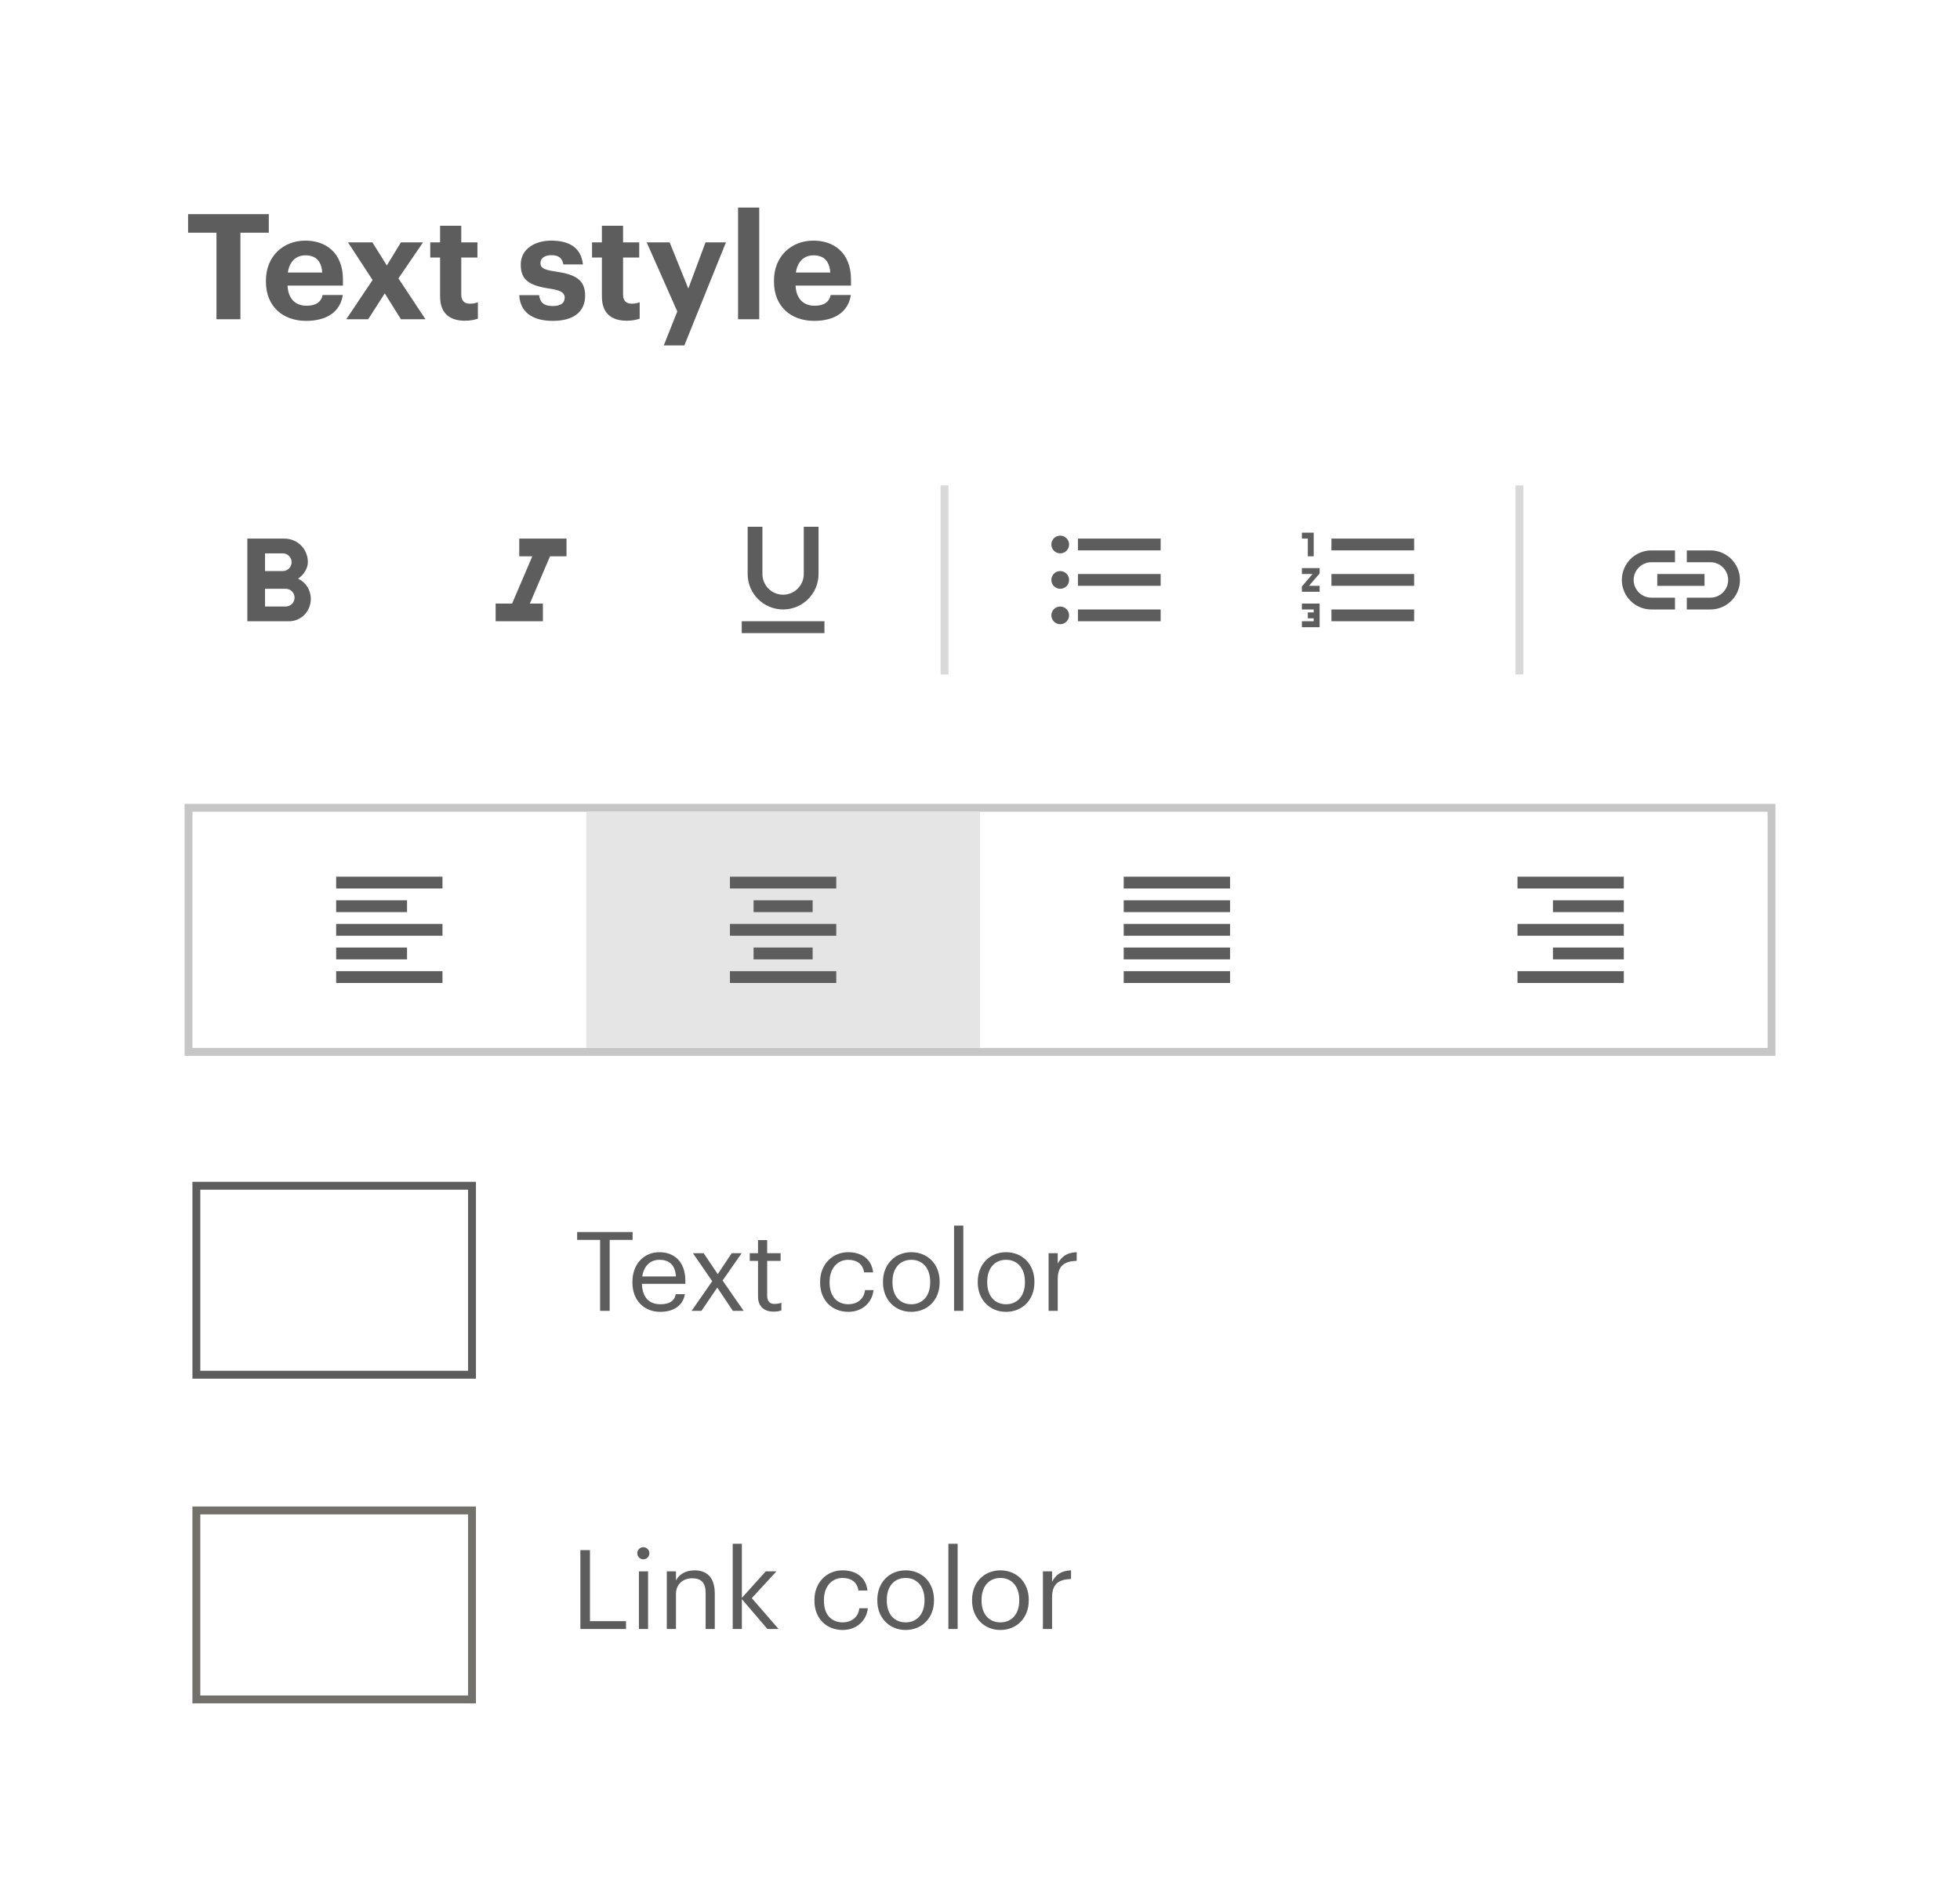 <svg width="160" height="154" viewBox="0 0 160 154" fill="none" xmlns="http://www.w3.org/2000/svg">
<rect width="160" height="154.139" fill="white"/>
<path d="M17.67 26.066V18.998H15.354V17.486H21.942V18.998H19.626V26.066H17.67ZM24.984 26.198C23.088 26.198 21.708 25.01 21.708 23.006V22.91C21.708 20.93 23.112 19.646 24.936 19.646C26.556 19.646 27.996 20.594 27.996 22.838V23.318H23.472C23.52 24.362 24.084 24.962 25.032 24.962C25.836 24.962 26.232 24.614 26.34 24.086H27.984C27.78 25.442 26.7 26.198 24.984 26.198ZM23.496 22.25H26.304C26.244 21.302 25.764 20.846 24.936 20.846C24.156 20.846 23.628 21.362 23.496 22.25ZM28.267 26.066L30.415 22.862L28.41 19.79H30.402L31.578 21.674L32.73 19.79H34.531L32.526 22.73L34.734 26.066H32.73L31.41 23.954L30.055 26.066H28.267ZM37.955 26.186C36.635 26.186 35.926 25.514 35.926 24.206V21.026H35.123V19.79H35.926V18.434H37.654V19.79H38.974V21.026H37.654V24.05C37.654 24.554 37.907 24.794 38.35 24.794C38.614 24.794 38.806 24.758 39.011 24.674V26.018C38.77 26.102 38.422 26.186 37.955 26.186ZM45.126 26.198C43.434 26.198 42.45 25.454 42.39 24.098H44.01C44.082 24.662 44.358 24.986 45.114 24.986C45.786 24.986 46.098 24.734 46.098 24.302C46.098 23.87 45.726 23.69 44.826 23.558C43.158 23.306 42.51 22.826 42.51 21.602C42.51 20.294 43.71 19.646 44.994 19.646C46.386 19.646 47.43 20.15 47.586 21.59H45.99C45.894 21.074 45.606 20.834 45.006 20.834C44.442 20.834 44.118 21.098 44.118 21.482C44.118 21.878 44.418 22.034 45.33 22.166C46.902 22.394 47.766 22.79 47.766 24.134C47.766 25.49 46.782 26.198 45.126 26.198ZM51.162 26.186C49.842 26.186 49.134 25.514 49.134 24.206V21.026H48.33V19.79H49.134V18.434H50.862V19.79H52.182V21.026H50.862V24.05C50.862 24.554 51.114 24.794 51.558 24.794C51.822 24.794 52.014 24.758 52.218 24.674V26.018C51.978 26.102 51.63 26.186 51.162 26.186ZM54.185 28.202L55.289 25.43L52.793 19.79H54.665L56.189 23.558L57.593 19.79H59.261L55.865 28.202H54.185ZM60.25 26.066V16.946H61.978V26.066H60.25ZM66.457 26.198C64.561 26.198 63.181 25.01 63.181 23.006V22.91C63.181 20.93 64.585 19.646 66.409 19.646C68.029 19.646 69.469 20.594 69.469 22.838V23.318H64.945C64.993 24.362 65.557 24.962 66.505 24.962C67.309 24.962 67.705 24.614 67.813 24.086H69.457C69.253 25.442 68.173 26.198 66.457 26.198ZM64.969 22.25H67.777C67.717 21.302 67.237 20.846 66.409 20.846C65.629 20.846 65.101 21.362 64.969 22.25Z" fill="#5D5D5D"/>
<path fill-rule="evenodd" clip-rule="evenodd" d="M24.335 47.248C24.803 46.925 25.131 46.394 25.131 45.903C25.131 44.813 24.287 43.974 23.202 43.974H20.189V50.724H23.583C24.591 50.724 25.372 49.905 25.372 48.897C25.372 48.164 24.957 47.537 24.335 47.248ZM21.635 45.179H23.082C23.482 45.179 23.805 45.502 23.805 45.903C23.805 46.303 23.482 46.626 23.082 46.626H21.635V45.179ZM21.635 49.519H23.323C23.723 49.519 24.046 49.196 24.046 48.796C24.046 48.395 23.723 48.072 23.323 48.072H21.635V49.519Z" fill="#5D5D5D"/>
<path d="M42.389 43.974V45.42H43.454L41.805 49.278H40.46V50.724H44.317V49.278H43.252L44.901 45.42H46.246V43.974H42.389Z" fill="#5D5D5D"/>
<path fill-rule="evenodd" clip-rule="evenodd" d="M66.819 46.867C66.819 48.463 65.522 49.76 63.926 49.76C62.33 49.76 61.033 48.463 61.033 46.867V43.01H62.238V46.867C62.238 47.798 62.995 48.555 63.926 48.555C64.857 48.555 65.614 47.798 65.614 46.867V43.01H66.819V46.867ZM60.551 51.689V50.724H67.301V51.689H60.551Z" fill="#5D5D5D"/>
<rect x="76.783" y="39.633" width="0.643" height="15.43" fill="#D9D9D9"/>
<path fill-rule="evenodd" clip-rule="evenodd" d="M136.734 48.796H134.805C134.01 48.796 133.359 48.145 133.359 47.35C133.359 46.554 134.01 45.903 134.805 45.903H136.734V44.939H134.805C133.475 44.939 132.395 46.019 132.395 47.35C132.395 48.681 133.475 49.761 134.805 49.761H136.734V48.796ZM139.627 44.939H137.699V45.903H139.627C140.423 45.903 141.074 46.554 141.074 47.35C141.074 48.145 140.423 48.796 139.627 48.796H137.699V49.761H139.627C140.958 49.761 142.038 48.681 142.038 47.35C142.038 46.019 140.958 44.939 139.627 44.939ZM139.145 46.867H135.288V47.832H139.145V46.867Z" fill="#5D5D5D"/>
<path fill-rule="evenodd" clip-rule="evenodd" d="M85.825 44.456C85.825 44.056 86.148 43.733 86.549 43.733C86.949 43.733 87.272 44.056 87.272 44.456C87.272 44.856 86.949 45.179 86.549 45.179C86.148 45.179 85.825 44.856 85.825 44.456ZM85.825 47.349C85.825 46.949 86.148 46.626 86.549 46.626C86.949 46.626 87.272 46.949 87.272 47.349C87.272 47.749 86.949 48.072 86.549 48.072C86.148 48.072 85.825 47.749 85.825 47.349ZM86.549 49.519C86.148 49.519 85.825 49.847 85.825 50.242C85.825 50.638 86.153 50.965 86.549 50.965C86.944 50.965 87.272 50.638 87.272 50.242C87.272 49.847 86.949 49.519 86.549 49.519ZM94.746 50.724H87.995V49.76H94.746V50.724ZM87.995 47.831H94.746V46.867H87.995V47.831ZM87.995 44.938V43.974H94.746V44.938H87.995Z" fill="#5D5D5D"/>
<path fill-rule="evenodd" clip-rule="evenodd" d="M107.242 45.42H106.76V43.974H106.277V43.492H107.242V45.42ZM107.242 50.001V49.76H106.277V49.278H107.724V51.207H106.277V50.724H107.242V50.483H106.76V50.001H107.242ZM106.277 46.867H107.145L106.277 47.88V48.314H107.724V47.831H106.856L107.724 46.819V46.385H106.277V46.867ZM108.688 44.938V43.974H115.439V44.938H108.688ZM108.688 50.724H115.439V49.76H108.688V50.724ZM115.439 47.831H108.688V46.867H115.439V47.831Z" fill="#5D5D5D"/>
<rect x="123.716" y="39.633" width="0.643" height="15.43" fill="#D9D9D9"/>
<rect x="15.388" y="65.952" width="129.225" height="19.93" stroke="#C6C6C6" stroke-width="0.643"/>
<path fill-rule="evenodd" clip-rule="evenodd" d="M27.441 72.541V71.577H36.121V72.541H27.441ZM33.228 73.506H27.441V74.47H33.228V73.506ZM33.228 77.363H27.441V78.328H33.228V77.363ZM36.121 76.399H27.441V75.434H36.121V76.399ZM27.441 80.256H36.121V79.292H27.441V80.256Z" fill="#5D5D5D"/>
<rect width="32.145" height="19.287" transform="translate(47.855 66.273)" fill="#E5E5E5"/>
<path fill-rule="evenodd" clip-rule="evenodd" d="M59.587 72.541V71.577H68.266V72.541H59.587ZM61.516 73.506V74.47H66.338V73.506H61.516ZM68.266 76.399H59.587V75.434H68.266V76.399ZM61.516 77.363V78.328H66.338V77.363H61.516ZM59.587 80.256H68.266V79.292H59.587V80.256Z" fill="#5D5D5D"/>
<path fill-rule="evenodd" clip-rule="evenodd" d="M91.732 72.541V71.577H100.412V72.541H91.732ZM91.732 74.47H100.412V73.506H91.732V74.47ZM100.412 76.399H91.732V75.434H100.412V76.399ZM91.732 78.328H100.412V77.363H91.732V78.328ZM91.732 80.256H100.412V79.292H91.732V80.256Z" fill="#5D5D5D"/>
<path fill-rule="evenodd" clip-rule="evenodd" d="M123.878 72.541V71.577H132.557V72.541H123.878ZM126.771 74.47H132.557V73.506H126.771V74.47ZM132.557 76.399H123.878V75.434H132.557V76.399ZM126.771 78.328H132.557V77.363H126.771V78.328ZM123.878 80.256H132.557V79.292H123.878V80.256Z" fill="#5D5D5D"/>
<rect x="16.03" y="96.811" width="22.502" height="15.43" fill="white" stroke="#5D5D5D" stroke-width="0.643"/>
<path d="M48.987 107.026V101.229H47.114V100.59H51.642V101.229H49.77V107.026H48.987ZM53.904 107.107C52.572 107.107 51.627 106.171 51.627 104.721V104.649C51.627 103.227 52.536 102.237 53.832 102.237C54.921 102.237 55.947 102.894 55.947 104.577V104.82H52.401C52.437 105.891 52.95 106.486 53.913 106.486C54.642 106.486 55.065 106.216 55.164 105.666H55.911C55.749 106.612 54.966 107.107 53.904 107.107ZM52.428 104.217H55.182C55.11 103.245 54.606 102.858 53.832 102.858C53.067 102.858 52.554 103.38 52.428 104.217ZM56.458 107.026L58.141 104.604L56.566 102.318H57.439L58.591 104.028L59.734 102.318H60.544L58.987 104.55L60.706 107.026H59.824L58.555 105.126L57.259 107.026H56.458ZM63.148 107.089C62.293 107.089 61.879 106.585 61.879 105.846V102.948H61.204V102.318H61.879V101.247H62.626V102.318H63.724V102.948H62.626V105.774C62.626 106.234 62.833 106.459 63.211 106.459C63.445 106.459 63.625 106.423 63.787 106.36V106.99C63.634 107.044 63.454 107.089 63.148 107.089ZM69.252 107.107C67.938 107.107 66.948 106.18 66.948 104.721V104.649C66.948 103.209 67.974 102.237 69.234 102.237C70.215 102.237 71.133 102.687 71.277 103.884H70.539C70.422 103.137 69.882 102.858 69.234 102.858C68.379 102.858 67.722 103.542 67.722 104.649V104.721C67.722 105.873 68.352 106.486 69.261 106.486C69.927 106.486 70.53 106.098 70.611 105.333H71.304C71.205 106.351 70.386 107.107 69.252 107.107ZM74.394 106.486C75.339 106.486 75.933 105.774 75.933 104.712V104.649C75.933 103.56 75.33 102.858 74.394 102.858C73.449 102.858 72.855 103.56 72.855 104.64V104.712C72.855 105.783 73.44 106.486 74.394 106.486ZM74.385 107.107C73.044 107.107 72.081 106.089 72.081 104.712V104.64C72.081 103.227 73.062 102.237 74.394 102.237C75.726 102.237 76.707 103.218 76.707 104.631V104.703C76.707 106.126 75.726 107.107 74.385 107.107ZM77.882 107.026V100.068H78.638V107.026H77.882ZM82.129 106.486C83.074 106.486 83.668 105.774 83.668 104.712V104.649C83.668 103.56 83.065 102.858 82.129 102.858C81.184 102.858 80.59 103.56 80.59 104.64V104.712C80.59 105.783 81.175 106.486 82.129 106.486ZM82.12 107.107C80.779 107.107 79.816 106.089 79.816 104.712V104.64C79.816 103.227 80.797 102.237 82.129 102.237C83.461 102.237 84.442 103.218 84.442 104.631V104.703C84.442 106.126 83.461 107.107 82.12 107.107ZM85.599 107.026V102.318H86.346V103.164C86.643 102.633 87.048 102.264 87.894 102.237V102.939C86.949 102.984 86.346 103.281 86.346 104.442V107.026H85.599Z" fill="#5D5D5D"/>
<path d="M47.377 133V126.564H48.16V132.361H51.103V133H47.377ZM52.157 133V128.293H52.904V133H52.157ZM52.517 127.312C52.247 127.312 52.022 127.087 52.022 126.816C52.022 126.546 52.247 126.321 52.517 126.321C52.787 126.321 53.012 126.546 53.012 126.816C53.012 127.087 52.787 127.312 52.517 127.312ZM54.433 133V128.293H55.181V129.04C55.397 128.599 55.919 128.212 56.693 128.212C57.665 128.212 58.349 128.743 58.349 130.111V133H57.602V130.057C57.602 129.229 57.251 128.86 56.495 128.86C55.801 128.86 55.181 129.301 55.181 130.147V133H54.433ZM59.813 133V126.042H60.56V130.462L62.513 128.293H63.386L61.37 130.48L63.557 133H62.648L60.56 130.561V133H59.813ZM68.789 133.081C67.475 133.081 66.485 132.154 66.485 130.696V130.624C66.485 129.184 67.511 128.212 68.771 128.212C69.752 128.212 70.67 128.662 70.814 129.859H70.076C69.959 129.112 69.419 128.833 68.771 128.833C67.916 128.833 67.259 129.517 67.259 130.624V130.696C67.259 131.848 67.889 132.46 68.798 132.46C69.464 132.46 70.067 132.073 70.148 131.308H70.841C70.742 132.325 69.923 133.081 68.789 133.081ZM73.931 132.46C74.876 132.46 75.47 131.749 75.47 130.687V130.624C75.47 129.535 74.867 128.833 73.931 128.833C72.986 128.833 72.392 129.535 72.392 130.615V130.687C72.392 131.758 72.977 132.46 73.931 132.46ZM73.922 133.081C72.581 133.081 71.618 132.064 71.618 130.687V130.615C71.618 129.202 72.599 128.212 73.931 128.212C75.263 128.212 76.244 129.193 76.244 130.606V130.678C76.244 132.1 75.263 133.081 73.922 133.081ZM77.419 133V126.042H78.175V133H77.419ZM81.666 132.46C82.611 132.46 83.205 131.749 83.205 130.687V130.624C83.205 129.535 82.602 128.833 81.666 128.833C80.721 128.833 80.127 129.535 80.127 130.615V130.687C80.127 131.758 80.712 132.46 81.666 132.46ZM81.657 133.081C80.316 133.081 79.353 132.064 79.353 130.687V130.615C79.353 129.202 80.334 128.212 81.666 128.212C82.998 128.212 83.979 129.193 83.979 130.606V130.678C83.979 132.1 82.998 133.081 81.657 133.081ZM85.136 133V128.293H85.883V129.139C86.18 128.608 86.585 128.239 87.431 128.212V128.914C86.486 128.959 85.883 129.256 85.883 130.417V133H85.136Z" fill="#5D5D5D"/>
<rect x="16.03" y="123.321" width="22.502" height="15.43" fill="white" stroke="#72716B" stroke-width="0.643"/>
</svg>
